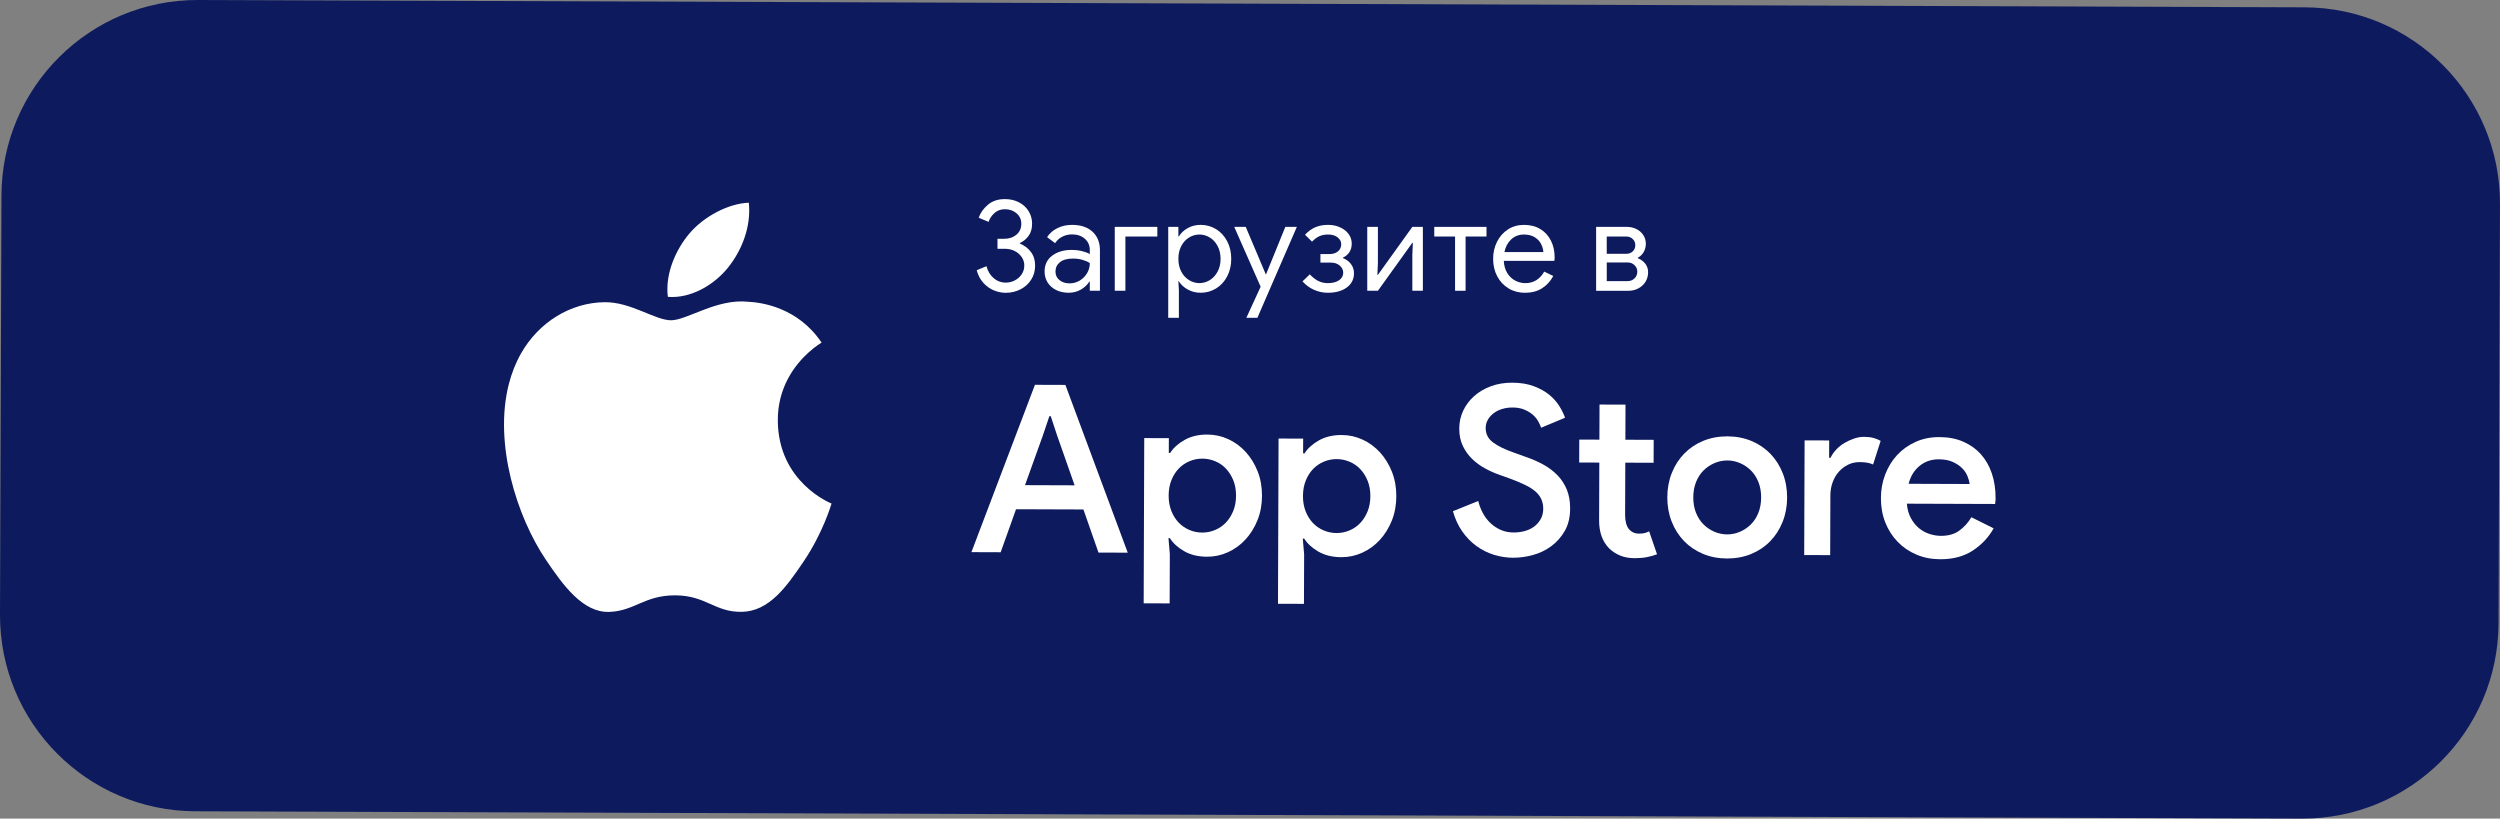 <?xml version="1.0" encoding="UTF-8"?> <svg xmlns="http://www.w3.org/2000/svg" id="_Слой_2" data-name="Слой 2" viewBox="0 0 1736.39 568.56"><rect x="0" y="0" width="1736.39" height="568.56" fill="#808080" stroke="none"/><defs><style> .cls-1 { fill: #0d1b5e; } .cls-2 { fill: #fff; } </style></defs><g id="Layer_1" data-name="Layer 1"><g><path class="cls-1" d="M1600.71,5.09L137.64,0C62.44-.26,1.27,60.48,1.01,135.68L0,426.85c-.26,75.19,60.48,136.36,135.68,136.63l1463.07,5.09c75.19.26,136.36-60.48,136.63-135.68l1.01-291.17c.26-75.19-60.48-136.36-135.68-136.63Z"></path><g><path class="cls-2" d="M718.84,267.27l21.13.07,43.31,116.52-20.32-.07-10.46-29.94-46.81-.16-10.67,29.87-20.32-.07,44.12-116.21ZM746.39,337.09l-12.07-34.34-4.5-13.67h-.98s-4.6,13.63-4.6,13.63l-12.31,34.25,34.45.12Z"></path><path class="cls-2" d="M794.77,304.27l17.06.06-.04,10.24h.98c2.18-3.46,5.49-6.45,9.94-8.98,4.45-2.53,9.77-3.79,15.94-3.76,5.09.02,9.94,1.09,14.53,3.22,4.6,2.13,8.62,5.1,12.08,8.9,3.45,3.81,6.2,8.29,8.24,13.44,2.04,5.15,3.05,10.82,3.03,16.99-.02,6.18-1.07,11.83-3.15,16.97-2.08,5.14-4.86,9.6-8.34,13.38-3.48,3.78-7.53,6.72-12.14,8.82-4.61,2.1-9.46,3.14-14.56,3.12-6.18-.02-11.48-1.31-15.91-3.87-4.43-2.56-7.73-5.58-9.88-9.05h-.98s.94,11.05.94,11.05l-.12,34.29-18.04-.06.4-114.74ZM835.01,369.9c3.03.01,5.99-.57,8.86-1.76,2.87-1.18,5.37-2.88,7.49-5.09,2.12-2.21,3.84-4.89,5.15-8.03,1.31-3.14,1.97-6.71,1.99-10.72.01-4.01-.62-7.59-1.91-10.73-1.29-3.15-2.99-5.83-5.09-8.06-2.1-2.23-4.59-3.94-7.46-5.14-2.87-1.2-5.82-1.81-8.85-1.82-3.14-.01-6.13.58-8.95,1.76-2.82,1.18-5.29,2.85-7.41,5.01-2.12,2.16-3.84,4.84-5.15,8.03-1.31,3.19-1.97,6.79-1.99,10.8-.01,4.01.62,7.62,1.91,10.81,1.29,3.2,2.99,5.89,5.09,8.06,2.11,2.18,4.56,3.86,7.38,5.06,2.81,1.2,5.79,1.81,8.93,1.82Z"></path><path class="cls-2" d="M888.06,304.59l17.06.06-.04,10.24h.98c2.18-3.46,5.49-6.45,9.94-8.98,4.45-2.53,9.77-3.79,15.94-3.76,5.09.02,9.94,1.09,14.53,3.22,4.6,2.13,8.62,5.1,12.08,8.9,3.45,3.81,6.2,8.29,8.24,13.44,2.04,5.15,3.05,10.82,3.03,16.99-.02,6.18-1.07,11.83-3.15,16.97-2.08,5.14-4.86,9.6-8.34,13.38-3.48,3.78-7.53,6.72-12.14,8.82-4.61,2.1-9.46,3.14-14.56,3.12-6.18-.02-11.48-1.31-15.91-3.87-4.43-2.56-7.73-5.58-9.88-9.05h-.98s.94,11.05.94,11.05l-.12,34.29-18.04-.06.4-114.74ZM928.3,370.23c3.03.01,5.99-.57,8.86-1.76,2.87-1.18,5.37-2.88,7.49-5.09,2.12-2.21,3.84-4.89,5.15-8.03,1.31-3.14,1.97-6.71,1.99-10.72.01-4.01-.62-7.59-1.91-10.73-1.29-3.15-2.99-5.83-5.09-8.06-2.1-2.23-4.59-3.94-7.46-5.15-2.87-1.2-5.82-1.81-8.85-1.82-3.14-.01-6.13.58-8.95,1.76-2.82,1.18-5.29,2.85-7.41,5.01-2.12,2.16-3.84,4.84-5.15,8.03-1.31,3.19-1.97,6.79-1.99,10.8-.01,4.01.62,7.62,1.91,10.81,1.29,3.2,2.99,5.89,5.09,8.06,2.1,2.18,4.56,3.86,7.38,5.06,2.81,1.2,5.79,1.81,8.93,1.82Z"></path><path class="cls-2" d="M1051.11,387.39c-4.66-.02-9.18-.71-13.56-2.08-4.38-1.37-8.44-3.41-12.17-6.14-3.73-2.72-7-6.09-9.8-10.11-2.8-4.02-4.95-8.68-6.45-14l17.58-7.09c.75,3.04,1.85,5.89,3.3,8.54,1.45,2.66,3.23,4.97,5.34,6.93,2.11,1.96,4.48,3.51,7.13,4.66,2.65,1.15,5.6,1.73,8.85,1.74,2.71,0,5.31-.33,7.8-1.03,2.49-.7,4.66-1.74,6.51-3.15,1.85-1.4,3.34-3.13,4.49-5.19,1.15-2.05,1.72-4.44,1.73-7.14,0-2.38-.42-4.55-1.28-6.51-.86-1.95-2.21-3.75-4.04-5.38-1.84-1.63-4.27-3.18-7.3-4.66-3.03-1.47-6.65-2.97-10.87-4.51l-7.3-2.63c-3.14-1.09-6.36-2.54-9.66-4.34-3.3-1.8-6.27-3.98-8.92-6.53-2.65-2.55-4.8-5.57-6.47-9.04-1.67-3.47-2.49-7.54-2.48-12.2.02-4.33.92-8.42,2.72-12.26,1.8-3.84,4.33-7.22,7.59-10.13,3.26-2.91,7.14-5.2,11.64-6.87,4.5-1.66,9.46-2.49,14.88-2.47,5.63.02,10.59.82,14.86,2.41,4.27,1.59,7.87,3.58,10.79,5.97,2.92,2.39,5.26,5.03,7.04,7.91,1.78,2.88,3.09,5.56,3.95,8.06l-16.6,6.93c-.54-1.63-1.32-3.28-2.34-4.97-1.03-1.68-2.35-3.18-3.97-4.48-1.62-1.31-3.54-2.39-5.76-3.27-2.22-.87-4.79-1.32-7.72-1.33-2.6,0-5.04.34-7.32,1.03-2.28.7-4.26,1.69-5.94,2.99-1.69,1.29-3.02,2.81-4,4.54-.98,1.73-1.48,3.63-1.48,5.68-.01,4.12,1.68,7.46,5.09,10.01,3.4,2.56,8.41,4.99,15.01,7.28l7.31,2.63c4.55,1.53,8.71,3.34,12.5,5.41,3.78,2.07,7.08,4.55,9.89,7.43,2.81,2.88,4.99,6.22,6.55,10.02,1.56,3.8,2.33,8.19,2.31,13.17-.02,6.07-1.26,11.24-3.71,15.51-2.45,4.27-5.58,7.81-9.38,10.61-3.8,2.81-8.04,4.85-12.7,6.13-4.66,1.28-9.22,1.92-13.66,1.9Z"></path><path class="cls-2" d="M1110.82,321.29l-13.98-.05.06-15.93,13.98.05.08-24.38,18.04.06-.08,24.38,19.66.07-.06,15.93-19.66-.07-.13,36.39c0,2.01.2,3.84.63,5.51.43,1.67,1.07,3.06,1.94,4.18,1.83,2.12,4.16,3.19,6.98,3.2,1.73,0,3.09-.12,4.06-.39.98-.27,2.01-.67,3.09-1.21l5.47,15.95c-2.28.86-4.67,1.53-7.16,2.01-2.5.48-5.31.71-8.45.7-3.79-.01-7.15-.63-10.07-1.86-2.92-1.22-5.46-2.89-7.62-5-4.64-4.77-6.95-11.24-6.92-19.42l.14-40.12Z"></path><path class="cls-2" d="M1199.79,303.07c6.07.02,11.64,1.1,16.73,3.23,5.08,2.13,9.46,5.1,13.13,8.9,3.67,3.81,6.53,8.31,8.57,13.52,2.04,5.21,3.05,10.85,3.03,16.91-.02,6.07-1.07,11.7-3.15,16.89-2.08,5.19-4.96,9.68-8.66,13.46-3.7,3.78-8.1,6.72-13.19,8.81-5.1,2.09-10.68,3.13-16.75,3.11-6.07-.02-11.65-1.1-16.73-3.23-5.09-2.13-9.46-5.1-13.13-8.9-3.67-3.8-6.53-8.31-8.57-13.52-2.04-5.21-3.05-10.84-3.03-16.91.02-6.07,1.07-11.7,3.15-16.89,2.07-5.19,4.96-9.68,8.66-13.46,3.69-3.78,8.09-6.72,13.2-8.81,5.1-2.09,10.68-3.13,16.75-3.11ZM1199.55,371.17c3.03.01,5.96-.57,8.78-1.76,2.82-1.18,5.35-2.85,7.58-5.01,2.23-2.16,4-4.83,5.31-8.03,1.31-3.19,1.97-6.79,1.99-10.8.01-4.01-.62-7.61-1.91-10.81-1.29-3.2-3.04-5.89-5.25-8.06-2.21-2.17-4.73-3.86-7.54-5.06-2.81-1.2-5.74-1.81-8.77-1.82-3.04-.01-5.96.58-8.78,1.76-2.82,1.18-5.35,2.85-7.58,5.01-2.23,2.16-4,4.84-5.31,8.03-1.31,3.19-1.97,6.79-1.99,10.8-.01,4.01.62,7.62,1.91,10.81,1.29,3.2,3.04,5.89,5.25,8.06,2.21,2.18,4.73,3.86,7.54,5.06,2.81,1.2,5.74,1.81,8.77,1.82Z"></path><path class="cls-2" d="M1253.41,305.86l17.06.06-.04,12.03h.98c.98-2.05,2.31-3.97,4-5.75,1.68-1.78,3.59-3.29,5.7-4.54,2.12-1.25,4.34-2.27,6.67-3.06,2.33-.8,4.58-1.19,6.75-1.19,2.6,0,4.82.26,6.66.76,1.84.5,3.52,1.18,5.03,2.04l-5.26,16.4c-1.19-.55-2.52-.96-3.98-1.23-1.46-.27-3.22-.42-5.28-.43-2.93-.01-5.61.58-8.05,1.77-2.44,1.19-4.59,2.82-6.44,4.88-1.85,2.06-3.29,4.51-4.33,7.34-1.04,2.83-1.56,5.82-1.58,8.98l-.14,41.65-18.04-.06.28-79.64Z"></path><path class="cls-2" d="M1384.68,366.94c-3.38,6.16-8.17,11.29-14.36,15.39-6.19,4.1-13.78,6.13-22.77,6.1-5.96-.02-11.45-1.1-16.49-3.23-5.03-2.13-9.38-5.1-13.05-8.9-3.67-3.8-6.53-8.28-8.57-13.44-2.04-5.15-3.05-10.82-3.03-16.99.02-5.74,1.01-11.18,2.98-16.32,1.97-5.14,4.72-9.63,8.25-13.46,3.53-3.83,7.8-6.88,12.79-9.14,4.99-2.26,10.52-3.38,16.59-3.36,6.18.02,11.67,1.07,16.49,3.15,4.81,2.08,8.89,4.96,12.24,8.66,3.34,3.7,5.9,8.15,7.67,13.35,1.77,5.21,2.64,10.9,2.62,17.07,0,.54,0,1.03,0,1.46-.11.54-.17,1.03-.17,1.46-.11.43-.16.87-.17,1.3l-61.27-.21c.31,3.8,1.22,7.1,2.73,9.92,1.51,2.82,3.37,5.16,5.58,7.01,2.21,1.85,4.67,3.21,7.38,4.09,2.7.88,5.36,1.32,7.96,1.33,5.2.02,9.48-1.21,12.85-3.69,3.37-2.48,6.14-5.56,8.32-9.24l15.41,7.69ZM1368.05,336.16c-.21-1.63-.72-3.44-1.53-5.45-.81-2.01-2.05-3.85-3.72-5.54-1.68-1.68-3.84-3.13-6.49-4.33-2.65-1.2-5.87-1.81-9.66-1.82-5.2-.02-9.68,1.51-13.42,4.59-3.75,3.08-6.28,7.21-7.6,12.41l42.42.15Z"></path></g><path class="cls-2" d="M505.4,186.17c9.79-12.01,16.45-28.74,14.7-45.38-14.05.52-31.12,9.4-41.26,21.38-9.07,10.66-17.04,27.62-14.98,44,15.7,1.3,31.74-8.01,41.54-20Z"></path><path class="cls-2" d="M540.24,292.06c-.08-11.4,2.81-20.9,6.82-28.61,8.68-16.68,22.66-24.9,23.56-25.5-16.36-24.5-41.94-27.96-51.05-28.36-21.77-2.32-42.51,12.9-53.56,12.86-11.03-.04-28.05-12.83-46.1-12.55-23.74.28-45.67,13.89-57.97,35.49-3.82,6.69-6.62,13.89-8.54,21.43-10.53,41.25,5.55,92.08,25.77,122.02,11.69,17.32,25.61,36.8,44,36.16,17.72-.65,24.44-11.58,45.85-11.5,21.42.07,27.4,11.76,46.13,11.46,19.03-.29,31.18-17.49,42.89-34.81,13.55-20,19.18-39.41,19.51-40.41-.43-.2-37.09-14.64-37.32-57.68Z"></path><g><path class="cls-2" d="M690.42,201.73c-2.7-1.07-5.13-2.78-7.31-5.13-2.17-2.35-3.76-5.32-4.74-8.92l6.79-2.78c.93,3.48,2.59,6.25,5,8.31,2.41,2.06,5.18,3.09,8.31,3.09,2.32,0,4.47-.52,6.44-1.57,1.97-1.04,3.55-2.46,4.74-4.26,1.19-1.8,1.78-3.83,1.78-6.09,0-2.14-.61-4.1-1.83-5.87-1.22-1.77-2.84-3.16-4.87-4.18-2.03-1.01-4.23-1.52-6.61-1.52h-5.31v-6.96h4.79c3.36,0,6.16-.96,8.4-2.87,2.23-1.91,3.35-4.44,3.35-7.57,0-2.96-1.1-5.38-3.31-7.26-2.21-1.88-4.9-2.83-8.09-2.83-2.9,0-5.34.9-7.31,2.7-1.97,1.8-3.31,3.83-4,6.09l-6.87-2.87c1.1-3.31,3.2-6.29,6.31-8.96,3.1-2.67,7.06-4,11.88-4,3.6,0,6.83.74,9.7,2.22,2.87,1.48,5.12,3.52,6.74,6.13,1.62,2.61,2.44,5.51,2.44,8.7,0,3.42-.8,6.24-2.39,8.44-1.6,2.2-3.64,3.89-6.13,5.05v.35c3.13,1.28,5.68,3.21,7.66,5.79,1.97,2.58,2.96,5.73,2.96,9.44s-.9,6.92-2.7,9.79c-1.8,2.87-4.26,5.12-7.4,6.74-3.13,1.62-6.58,2.44-10.35,2.44-2.67,0-5.35-.54-8.05-1.61Z"></path><path class="cls-2" d="M733.53,201.43c-2.55-1.28-4.52-3.03-5.92-5.26-1.39-2.23-2.09-4.77-2.09-7.61,0-4.7,1.77-8.37,5.31-11.01,3.54-2.64,8-3.96,13.4-3.96,2.67,0,5.15.29,7.44.87,2.29.58,4.05,1.25,5.26,2v-2.7c0-3.31-1.16-5.96-3.48-7.96-2.32-2-5.25-3-8.79-3-2.49,0-4.78.54-6.87,1.61-2.09,1.07-3.74,2.57-4.96,4.48l-5.57-4.18c1.74-2.67,4.13-4.76,7.18-6.26,3.04-1.51,6.42-2.26,10.13-2.26,6.03,0,10.77,1.58,14.22,4.74,3.45,3.16,5.18,7.47,5.18,12.92v28.1h-7.05v-6.35h-.35c-1.28,2.15-3.19,3.97-5.74,5.48-2.55,1.51-5.42,2.26-8.61,2.26s-6.15-.64-8.7-1.91ZM749.89,194.9c2.14-1.28,3.86-2.99,5.13-5.13,1.28-2.15,1.91-4.49,1.91-7.05-1.39-.93-3.1-1.68-5.13-2.26-2.03-.58-4.18-.87-6.44-.87-4.06,0-7.12.84-9.18,2.52-2.06,1.68-3.09,3.86-3.09,6.53,0,2.44.93,4.41,2.78,5.92,1.86,1.51,4.21,2.26,7.05,2.26,2.49,0,4.81-.64,6.96-1.91Z"></path><path class="cls-2" d="M774.25,157.58h29.58v6.7h-22.18v37.67h-7.39v-44.37Z"></path><path class="cls-2" d="M811.4,157.58h7.05v6.61h.35c1.33-2.26,3.35-4.16,6.05-5.7,2.7-1.54,5.73-2.31,9.09-2.31,3.94,0,7.54,1.02,10.79,3.04,3.25,2.03,5.8,4.84,7.66,8.44,1.86,3.6,2.78,7.63,2.78,12.09s-.93,8.57-2.78,12.14c-1.86,3.57-4.41,6.37-7.66,8.4-3.25,2.03-6.84,3.04-10.79,3.04-3.36,0-6.39-.77-9.09-2.31-2.7-1.54-4.71-3.41-6.05-5.61h-.35l.35,6.09v19.23h-7.4v-63.16ZM840.28,194.56c2.26-1.39,4.07-3.38,5.44-5.96,1.36-2.58,2.04-5.52,2.04-8.83s-.68-6.25-2.04-8.83c-1.36-2.58-3.17-4.57-5.44-5.96-2.26-1.39-4.67-2.09-7.22-2.09s-4.96.7-7.22,2.09c-2.26,1.39-4.06,3.36-5.39,5.92-1.33,2.55-2,5.51-2,8.87s.67,6.32,2,8.87c1.33,2.55,3.13,4.52,5.39,5.92,2.26,1.39,4.67,2.09,7.22,2.09s4.96-.7,7.22-2.09Z"></path><path class="cls-2" d="M875.6,199.17l-18.36-41.59h8l13.92,32.97h.17l13.4-32.97h8l-27.41,63.16h-7.66l9.92-21.58Z"></path><path class="cls-2" d="M912.58,201.26c-3.08-1.39-5.71-3.33-7.92-5.83l5.05-4.87c1.91,2.03,3.87,3.55,5.87,4.57,2,1.02,4.22,1.52,6.66,1.52,3.31,0,5.92-.67,7.83-2,1.91-1.33,2.87-3.07,2.87-5.22,0-1.91-.8-3.57-2.39-4.96-1.6-1.39-3.73-2.09-6.39-2.09h-7.05v-5.92h6.52c2.2,0,4.07-.61,5.61-1.83,1.54-1.22,2.31-2.9,2.31-5.05,0-1.8-.83-3.36-2.48-4.7-1.65-1.33-3.87-2-6.66-2-2.21,0-4.18.38-5.92,1.13-1.74.75-3.48,2.03-5.22,3.83l-4.87-4.79c2.2-2.38,4.6-4.12,7.18-5.22,2.58-1.1,5.52-1.65,8.83-1.65,3.02,0,5.79.57,8.31,1.7s4.51,2.68,5.96,4.65c1.45,1.97,2.17,4.18,2.17,6.61s-.55,4.39-1.65,6.05c-1.1,1.65-2.58,2.89-4.44,3.7v.35c2.38.99,4.25,2.39,5.61,4.22,1.36,1.83,2.04,3.93,2.04,6.31,0,4.12-1.65,7.41-4.96,9.87-3.31,2.46-7.71,3.7-13.22,3.7-3.36,0-6.58-.7-9.66-2.09Z"></path><path class="cls-2" d="M949.64,157.58h7.39v24.97l-.35,8.35h.35l23.92-33.32h7.31v44.37h-7.31v-24.97l.35-8.35h-.35l-23.92,33.32h-7.39v-44.37Z"></path><path class="cls-2" d="M1010.62,164.28h-14.44v-6.7h36.28v6.7h-14.53v37.67h-7.31v-37.67Z"></path><path class="cls-2" d="M1047.77,200.3c-3.36-2.03-5.99-4.83-7.87-8.4-1.89-3.57-2.83-7.58-2.83-12.05s.88-8.24,2.65-11.83c1.77-3.6,4.28-6.47,7.53-8.61,3.25-2.14,7.02-3.22,11.31-3.22s8.12.97,11.31,2.91c3.19,1.94,5.64,4.63,7.35,8.05,1.71,3.42,2.57,7.34,2.57,11.75,0,.87-.09,1.62-.26,2.26h-35.06c.17,3.36.99,6.21,2.44,8.53,1.45,2.32,3.29,4.06,5.52,5.22,2.23,1.16,4.57,1.74,7,1.74,5.68,0,10.06-2.67,13.14-8l6.26,3.04c-1.91,3.6-4.51,6.44-7.79,8.53-3.28,2.09-7.24,3.13-11.88,3.13-4.24,0-8.03-1.02-11.4-3.04ZM1071.96,175.07c-.12-1.86-.64-3.71-1.57-5.57-.93-1.86-2.39-3.42-4.39-4.7-2-1.28-4.51-1.91-7.53-1.91-3.48,0-6.42,1.12-8.83,3.35-2.41,2.23-3.99,5.18-4.74,8.83h27.06Z"></path><path class="cls-2" d="M1108.59,157.58h21.31c2.44,0,4.67.51,6.7,1.52,2.03,1.02,3.62,2.42,4.79,4.22,1.16,1.8,1.74,3.77,1.74,5.92s-.51,4.16-1.52,5.87-2.36,3-4.04,3.87v.35c2.14.87,3.87,2.15,5.18,3.83,1.3,1.68,1.96,3.65,1.96,5.92,0,2.5-.61,4.71-1.83,6.66-1.22,1.94-2.87,3.47-4.96,4.57s-4.35,1.65-6.79,1.65h-22.53v-44.37ZM1129.55,176.29c1.8,0,3.29-.57,4.48-1.7,1.19-1.13,1.78-2.57,1.78-4.31s-.61-3.17-1.83-4.31c-1.22-1.13-2.73-1.7-4.52-1.7h-13.49v12.01h13.57ZM1130.51,195.25c1.86,0,3.44-.62,4.74-1.87,1.3-1.25,1.96-2.8,1.96-4.65s-.65-3.32-1.96-4.57c-1.3-1.25-2.89-1.87-4.74-1.87h-14.53v12.96h14.53Z"></path></g></g></g></svg> 